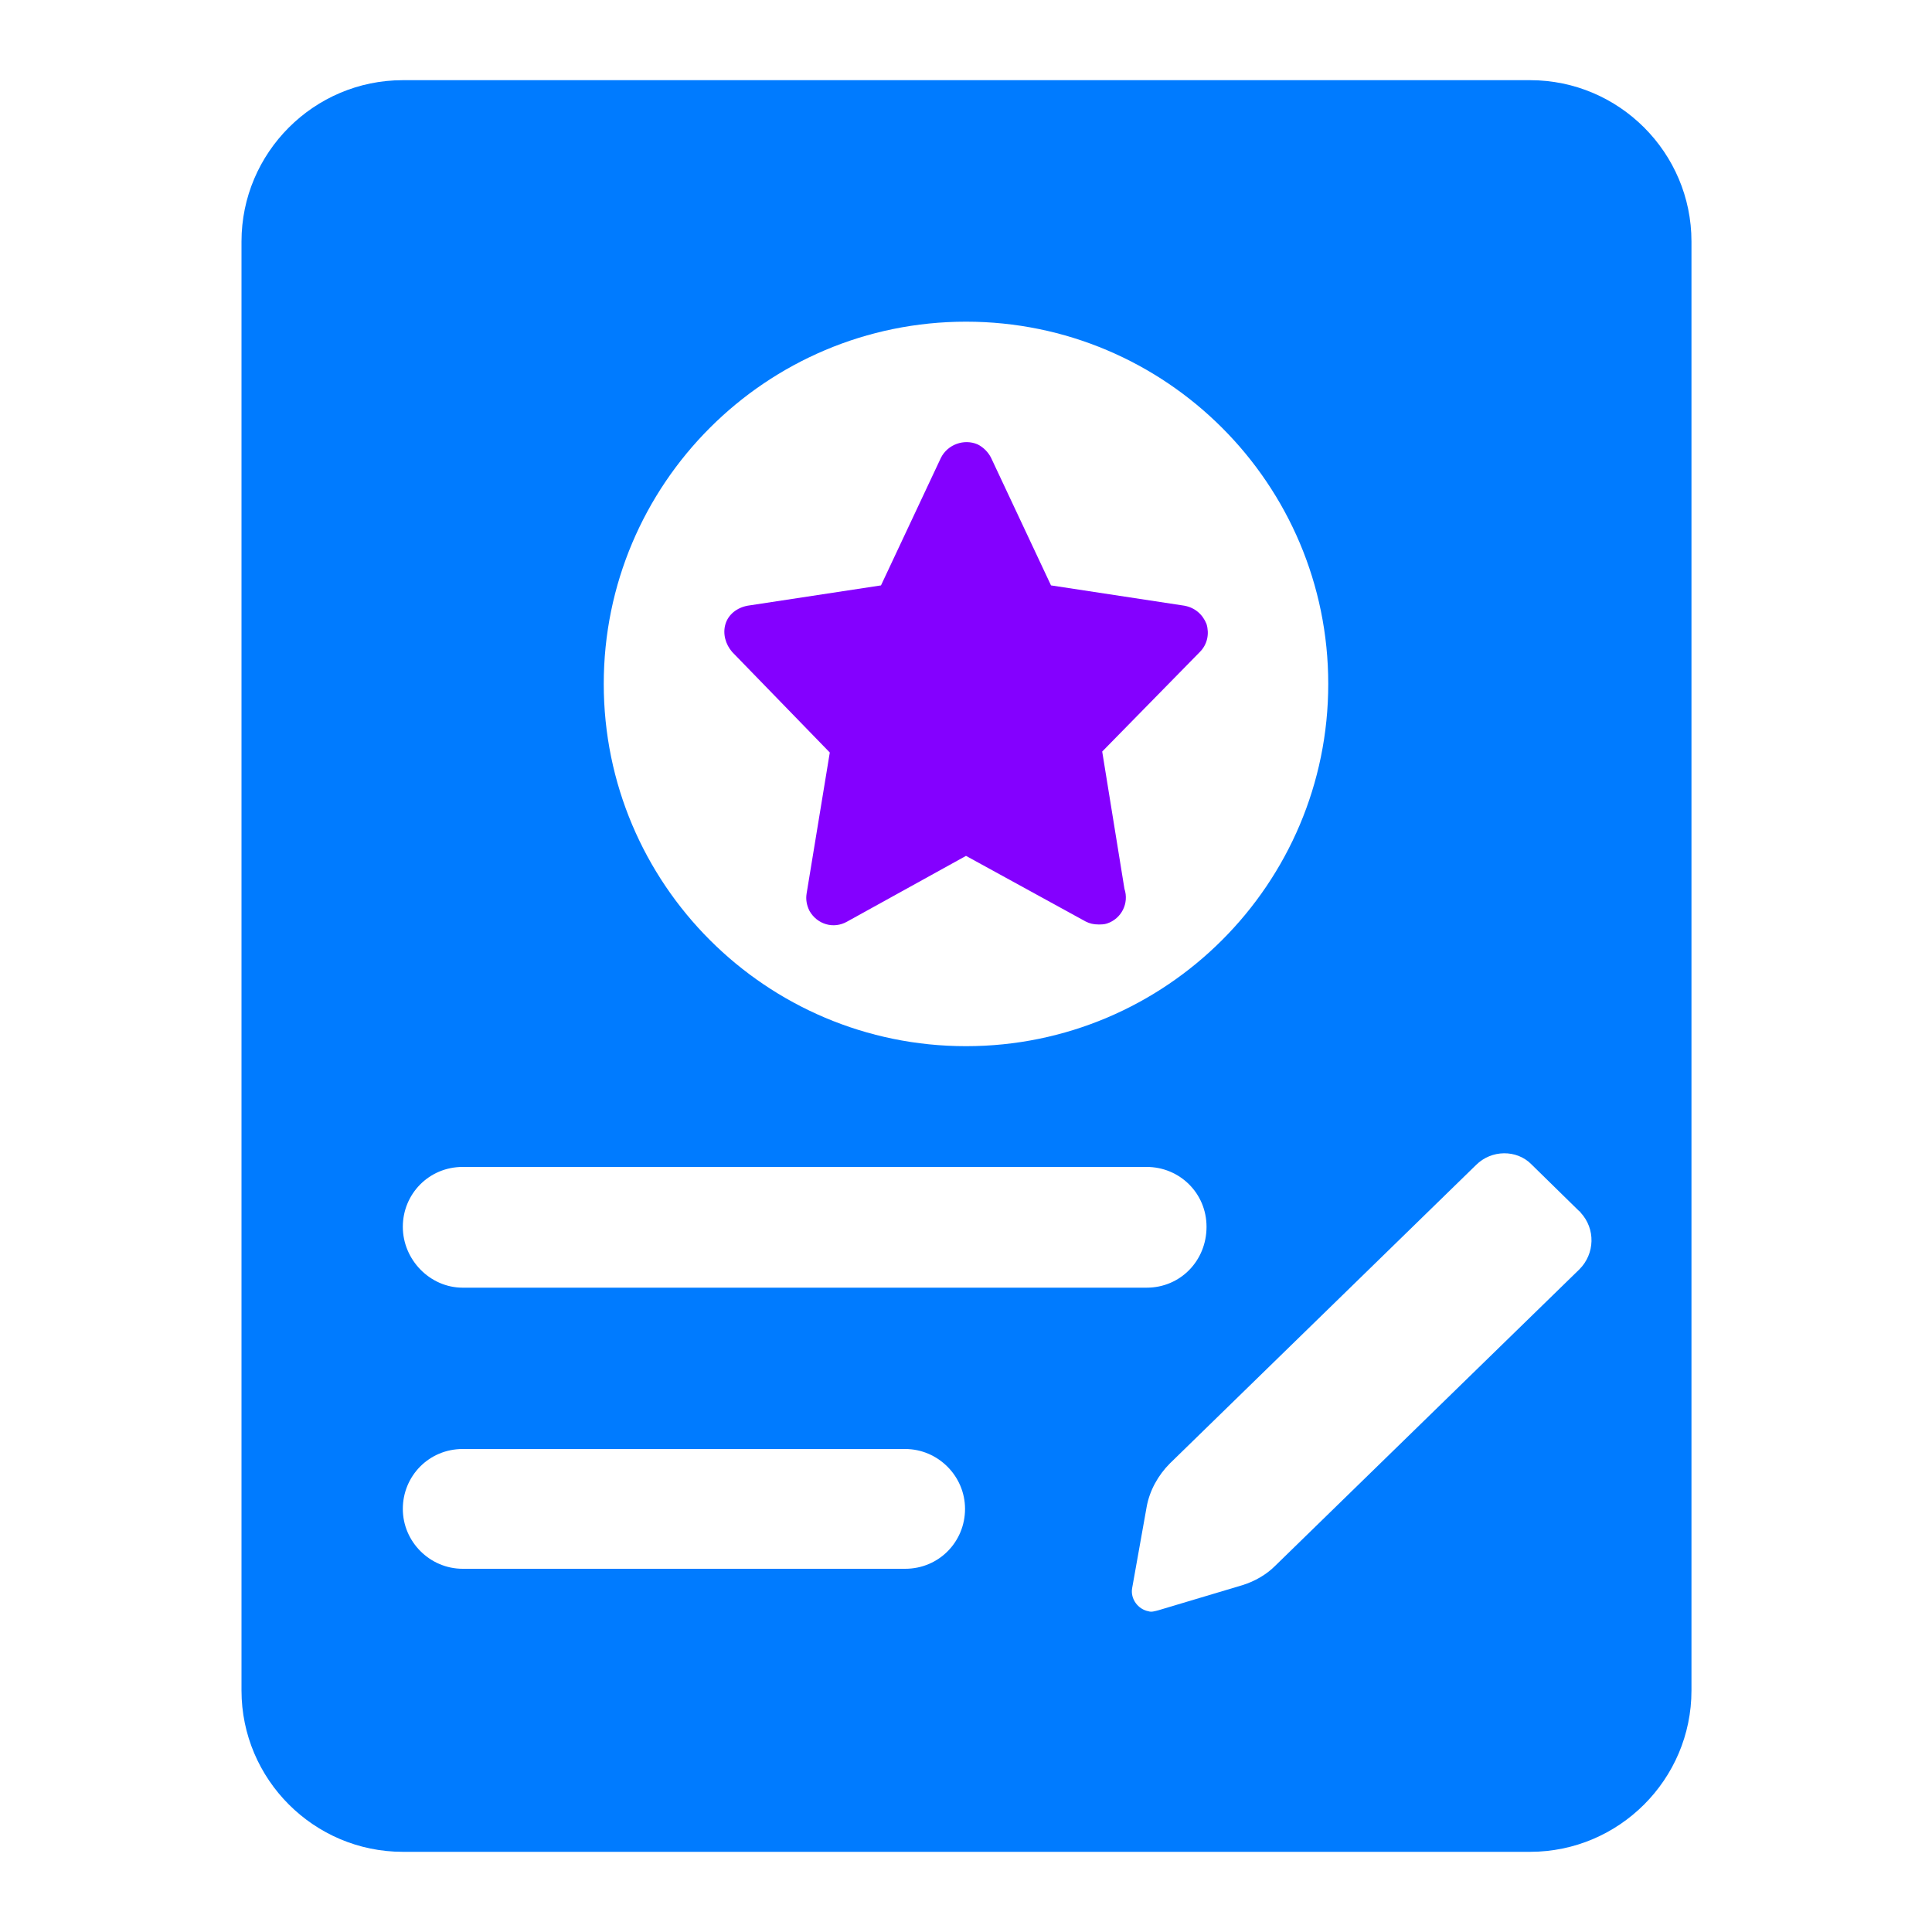 <?xml version="1.0" encoding="utf-8"?>
<!-- Generator: Adobe Illustrator 28.0.0, SVG Export Plug-In . SVG Version: 6.00 Build 0)  -->
<svg version="1.1" id="图层_1" xmlns="http://www.w3.org/2000/svg" xmlns:xlink="http://www.w3.org/1999/xlink" x="0px" y="0px"
	 viewBox="0 0 200 200" style="enable-background:new 0 0 200 200;" xml:space="preserve">
<style type="text/css">
	.st0{fill:#007BFF;}
	.st1{fill:#8400FF;}
</style>
<path class="st0" d="M41.7,8.3h116.7c9.2,0,16.7,7.5,16.7,16.7v150c0,9.2-7.5,16.7-16.7,16.7H41.7c-9.2,0-16.7-7.5-16.7-16.7V25
	C25,15.8,32.5,8.3,41.7,8.3z M100,108.3c20.7,0,37.5-16.8,37.5-37.5S120.7,33.3,100,33.3S62.5,50.1,62.5,70.8S79.3,108.3,100,108.3z
	 M47.9,120.8c-3.5,0-6.2,2.8-6.2,6.2s2.8,6.3,6.2,6.3h70.8c3.5,0,6.2-2.8,6.2-6.3s-2.8-6.2-6.2-6.2H47.9z M47.9,150
	c-3.5,0-6.2,2.8-6.2,6.2s2.8,6.2,6.2,6.2h45.8c3.5,0,6.2-2.8,6.2-6.2s-2.8-6.2-6.2-6.2C93.8,150,47.9,150,47.9,150z M152.8,120.6
	l-31.7,30.9c-1.2,1.2-2.1,2.8-2.4,4.5l-1.5,8.4c-0.2,1.1,0.6,2.2,1.7,2.4c0.3,0.1,0.6,0,1-0.1l8.7-2.6c1.3-0.4,2.5-1.1,3.4-2
	l31.5-30.7c1.6-1.6,1.7-4.2,0.1-5.9c0,0,0-0.1-0.1-0.1l-5-4.9C157,119,154.4,119,152.8,120.6z"/>
<path class="st1" d="M85.9,77.9L75.8,67.5c-0.7-0.8-1-1.9-0.7-2.9c0.3-1,1.2-1.7,2.3-1.9l13.8-2.1l6.2-13.2c0.7-1.4,2.4-2,3.8-1.4
	c0.6,0.3,1.1,0.8,1.4,1.4l6.2,13.2l13.8,2.1c1.1,0.2,1.9,0.9,2.3,1.9c0.3,1,0.1,2.1-0.7,2.9l-10.1,10.3l2.3,14.2
	c0.5,1.5-0.3,3.1-1.8,3.6c-0.3,0.1-0.6,0.1-0.9,0.1h0c-0.5,0-0.9-0.1-1.3-0.3L100,88.6l-12.3,6.8c-1.4,0.8-3.1,0.3-3.9-1.1
	c-0.3-0.6-0.4-1.2-0.3-1.8L85.9,77.9L85.9,77.9z"/>
</svg>
